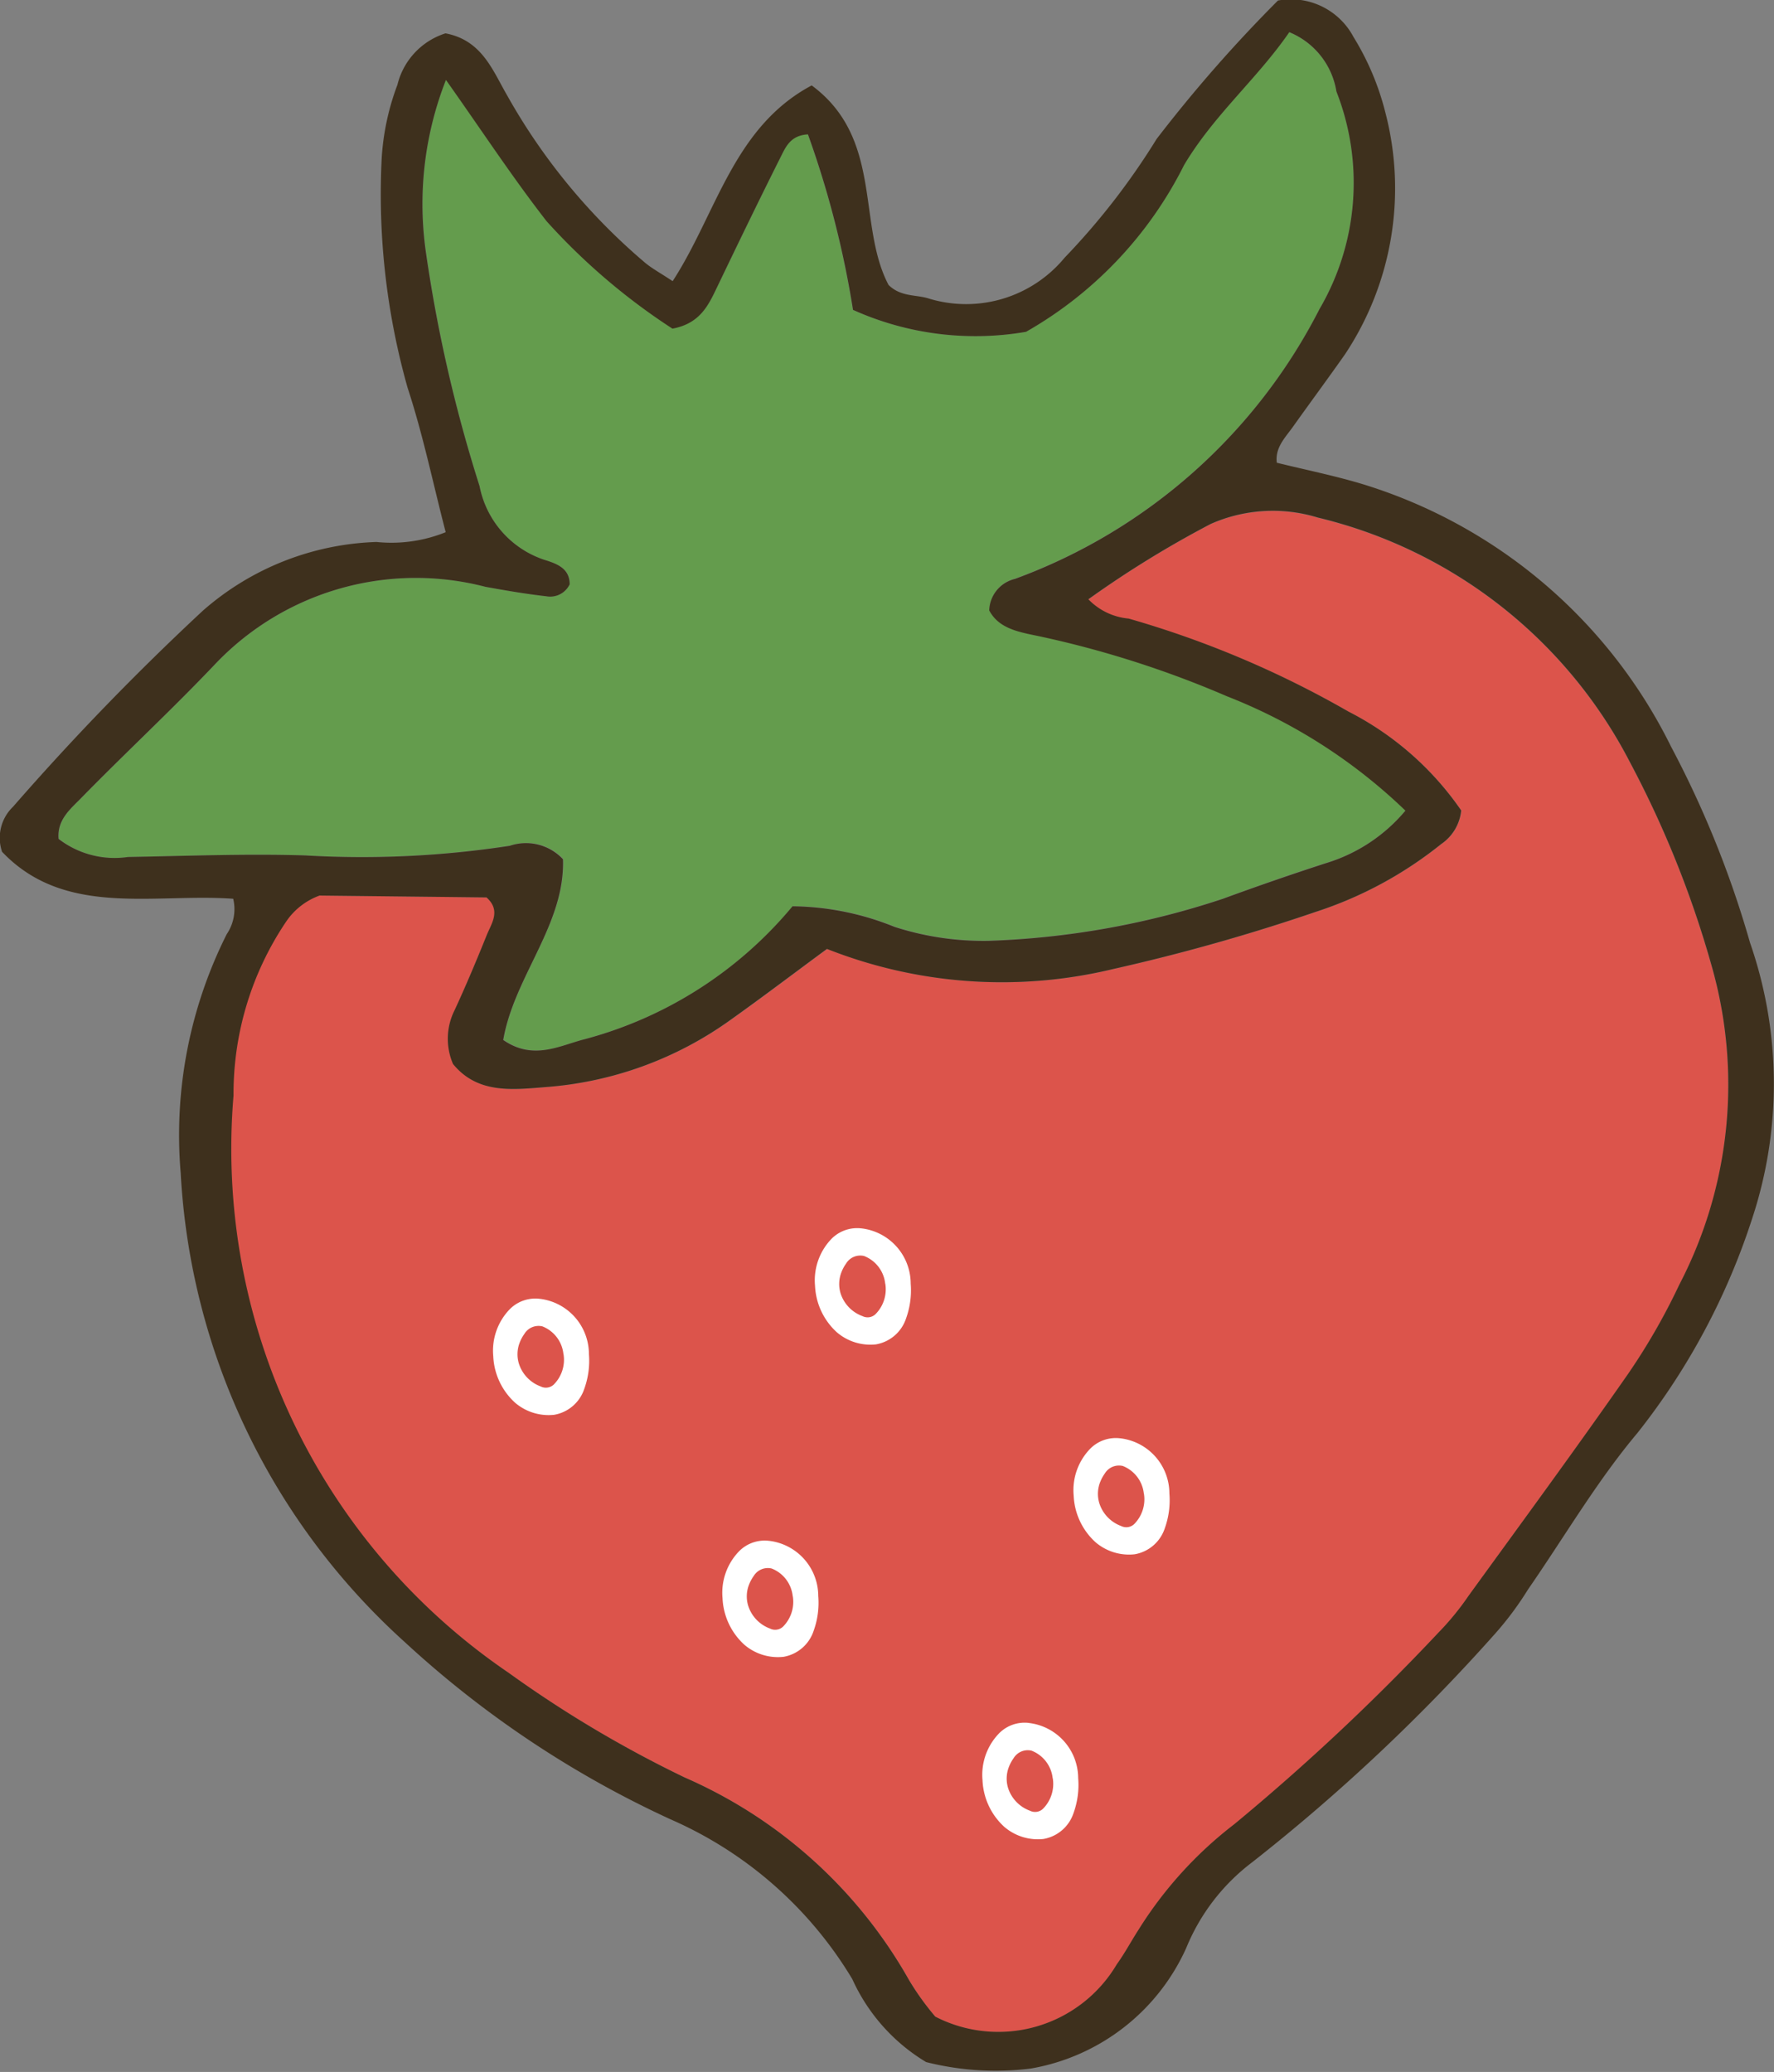 <svg xmlns="http://www.w3.org/2000/svg" width="27.56" height="32.189"><rect width="100%" height="100%" fill="#808080" stroke="none"/><defs><clipPath id="a"><path fill="none" d="M0 0h27.56v32.189H0z"/></clipPath></defs><g clip-path="url(#a)"><path d="M4.962 13.913l2.6.029c.225.2.083.395.006.58-.162.392-.326.784-.5 1.17a.985.985 0 00-.026.839c.387.474.936.4 1.459.357a5.633 5.633 0 002.856-1.045c.489-.347.967-.711 1.495-1.1a7.38 7.38 0 004.443.313 30.242 30.242 0 003.156-.891 6.125 6.125 0 001.941-1.051.713.713 0 00.311-.522 4.735 4.735 0 00-1.747-1.533 15.269 15.269 0 00-3.423-1.445.992.992 0 01-.626-.3 15.986 15.986 0 011.9-1.17 2.385 2.385 0 011.665-.1 7.4 7.4 0 014.856 3.812 15.83 15.83 0 011.262 3.151 6.721 6.721 0 01-.5 4.954 9.9 9.9 0 01-.791 1.38c-.81 1.162-1.649 2.3-2.48 3.45a4.3 4.3 0 01-.47.575 34.819 34.819 0 01-3.169 2.976 6.184 6.184 0 00-1.489 1.638c-.115.178-.215.367-.339.539a2.139 2.139 0 01-2.82.813 4.09 4.09 0 01-.408-.568 7.393 7.393 0 00-3.491-3.151 18.167 18.167 0 01-2.735-1.626 9.848 9.848 0 01-4.276-8.966 4.792 4.792 0 01.816-2.7 1.063 1.063 0 01.519-.406" fill="#dc544b"/><path d="M12.549 2.088a14.98 14.98 0 01.7 2.726 4.632 4.632 0 002.688.341 6.142 6.142 0 002.455-2.589c.464-.779 1.134-1.339 1.635-2.065a1.2 1.2 0 01.733.917 3.884 3.884 0 01-.258 3.378 8.657 8.657 0 01-4.732 4.193.519.519 0 00-.4.489c.15.289.459.341.769.4a15.675 15.675 0 012.926.935 8.412 8.412 0 012.771 1.776 2.588 2.588 0 01-1.234.816c-.539.171-1.072.361-1.6.553a12.9 12.9 0 01-3.642.655 4.492 4.492 0 01-1.461-.218 4.319 4.319 0 00-1.582-.319 6.309 6.309 0 01-3.228 2.065c-.387.1-.8.337-1.266.012.169-.988.962-1.793.928-2.808a.786.786 0 00-.826-.209 15.085 15.085 0 01-3.174.153c-.918-.029-1.839.008-2.759.024a1.425 1.425 0 01-1.078-.281c-.026-.3.185-.464.349-.633.692-.707 1.42-1.381 2.1-2.1a4.3 4.3 0 014.181-1.182c.312.056.625.112.941.146a.335.335 0 00.366-.185c.006-.251-.2-.321-.4-.383a1.51 1.51 0 01-1-1.144 22.465 22.465 0 01-.829-3.615 5.272 5.272 0 01.308-2.7c.551.78 1.03 1.509 1.563 2.194a9.855 9.855 0 001.956 1.67c.444-.083.567-.383.706-.671.322-.667.645-1.334.977-2 .076-.152.15-.33.419-.347" fill="#649c4d"/><path d="M19.854.008a1.1 1.1 0 011.173.566 4.149 4.149 0 01.494 1.169 4.661 4.661 0 01-.626 3.762c-.265.377-.539.747-.806 1.122-.12.17-.283.324-.253.562.445.11.894.2 1.332.332a7.937 7.937 0 014.793 4.079 15.7 15.7 0 011.227 3.047 6.67 6.67 0 01.037 4.271 10.63 10.63 0 01-1.787 3.345c-.634.754-1.136 1.618-1.7 2.431a4.935 4.935 0 01-.505.68 29.116 29.116 0 01-3.779 3.557 3.174 3.174 0 00-1.025 1.332 3.255 3.255 0 01-2.413 1.873 4.41 4.41 0 01-1.628-.1 2.893 2.893 0 01-1.147-1.289 6.172 6.172 0 00-2.823-2.482 15.812 15.812 0 01-4.134-2.758 10.581 10.581 0 01-3.477-7.285 6.948 6.948 0 01.716-3.71.692.692 0 00.1-.549c-1.24-.088-2.618.294-3.591-.73a.67.67 0 01.171-.7A40.658 40.658 0 013.15 9.489a4.293 4.293 0 012.7-1.069 2.248 2.248 0 001.074-.152c-.194-.745-.35-1.507-.591-2.241a11.052 11.052 0 01-.403-3.571 3.883 3.883 0 01.244-1.138 1.116 1.116 0 01.747-.8c.566.107.731.573.956.961a9.479 9.479 0 002.151 2.608c.106.087.229.153.422.281.681-1.047.941-2.391 2.16-3.041 1.117.826.7 2.159 1.194 3.1.193.189.423.147.622.21a1.984 1.984 0 002.113-.633 10.93 10.93 0 001.429-1.844A22.071 22.071 0 0119.854.008M4.962 13.914a1.064 1.064 0 00-.518.406 4.783 4.783 0 00-.816 2.7A9.846 9.846 0 007.9 25.987a18.152 18.152 0 002.735 1.627 7.391 7.391 0 013.487 3.148 4.2 4.2 0 00.408.568 2.139 2.139 0 002.82-.813c.124-.172.224-.361.339-.539a6.219 6.219 0 011.488-1.639 34.606 34.606 0 003.17-2.975 4.261 4.261 0 00.47-.575c.832-1.147 1.67-2.288 2.48-3.45a9.93 9.93 0 00.792-1.381A6.725 6.725 0 0026.59 15a15.873 15.873 0 00-1.262-3.148 7.4 7.4 0 00-4.856-3.812 2.38 2.38 0 00-1.664.1 16.035 16.035 0 00-1.9 1.17.99.99 0 00.626.3 15.3 15.3 0 013.415 1.445 4.746 4.746 0 011.751 1.536.715.715 0 01-.311.522 6.128 6.128 0 01-1.942 1.051 30.233 30.233 0 01-3.156.891 7.386 7.386 0 01-4.444-.313c-.528.389-1.006.752-1.495 1.1a5.631 5.631 0 01-2.855 1.045c-.524.041-1.072.116-1.459-.357a.988.988 0 01.026-.839c.178-.385.342-.777.5-1.169.077-.186.219-.378-.006-.58l-2.6-.029m7.591-11.825c-.269.016-.342.195-.419.347-.332.662-.655 1.329-.977 2-.139.288-.262.588-.706.671a9.855 9.855 0 01-1.956-1.67c-.533-.685-1.011-1.415-1.563-2.194a5.272 5.272 0 00-.308 2.7 22.465 22.465 0 00.83 3.609 1.51 1.51 0 001 1.144c.2.062.4.132.4.383a.335.335 0 01-.366.185c-.315-.035-.629-.09-.941-.146A4.3 4.3 0 003.359 10.3c-.68.718-1.408 1.392-2.1 2.1-.165.169-.375.336-.349.633a1.425 1.425 0 001.078.281c.919-.016 1.841-.053 2.759-.024a15.085 15.085 0 003.173-.15.786.786 0 01.826.209c.034 1.015-.759 1.821-.928 2.808.47.325.879.085 1.266-.012a6.309 6.309 0 003.228-2.065 4.319 4.319 0 011.582.319 4.492 4.492 0 001.461.218A12.9 12.9 0 0019 13.963a44.474 44.474 0 011.6-.553 2.588 2.588 0 001.234-.816 8.412 8.412 0 00-2.771-1.776 15.675 15.675 0 00-2.926-.935c-.31-.064-.62-.116-.769-.4a.519.519 0 01.4-.489A8.657 8.657 0 0020.5 4.8a3.884 3.884 0 00.262-3.378A1.2 1.2 0 0020.03.5c-.5.726-1.172 1.286-1.635 2.065a6.142 6.142 0 01-2.455 2.59 4.632 4.632 0 01-2.688-.341 14.98 14.98 0 00-.7-2.726" fill="#3e301d"/><path d="M13.382 19.084a.56.56 0 00-.459.157.928.928 0 00-.261.734 1.037 1.037 0 00.34.724.8.8 0 00.606.187.6.6 0 00.469-.406 1.283 1.283 0 00.071-.539.865.865 0 00-.764-.857m.37.862a.548.548 0 01-.155.473.178.178 0 01-.2.028.557.557 0 01-.341-.356.505.505 0 01.015-.329.6.6 0 01.071-.131.257.257 0 01.28-.118.52.52 0 01.328.429zM17.4 22.345a.558.558 0 00-.458.157.925.925 0 00-.262.734 1.037 1.037 0 00.34.724.8.8 0 00.607.187.6.6 0 00.469-.405 1.286 1.286 0 00.071-.54.864.864 0 00-.764-.857zm.372.863a.547.547 0 01-.154.472.179.179 0 01-.2.028.558.558 0 01-.34-.356.5.5 0 01.014-.328.618.618 0 01.071-.131.257.257 0 01.28-.118.52.52 0 01.327.429zM8.383 20.178a.559.559 0 00-.459.157.926.926 0 00-.261.734 1.036 1.036 0 00.34.724.8.8 0 00.606.187.6.6 0 00.469-.406 1.283 1.283 0 00.071-.539.865.865 0 00-.764-.857m.37.862a.545.545 0 01-.154.472.179.179 0 01-.2.028.558.558 0 01-.34-.356.5.5 0 01.014-.329.583.583 0 01.071-.131.257.257 0 01.28-.118.52.52 0 01.327.429zM11.945 23.938a.558.558 0 00-.458.157.926.926 0 00-.262.734 1.037 1.037 0 00.34.724.8.8 0 00.607.187.6.6 0 00.469-.406 1.283 1.283 0 00.071-.539.865.865 0 00-.764-.857zm.372.863a.547.547 0 01-.154.472.179.179 0 01-.2.028.558.558 0 01-.34-.356.5.5 0 01.014-.328.618.618 0 01.071-.131.257.257 0 01.28-.118.519.519 0 01.327.429zM15.984 26.767a.557.557 0 00-.459.158.926.926 0 00-.261.734 1.037 1.037 0 00.34.724.8.8 0 00.606.187.6.6 0 00.469-.406 1.283 1.283 0 00.071-.539.866.866 0 00-.764-.857zm.372.863a.548.548 0 01-.155.473.178.178 0 01-.2.028.558.558 0 01-.341-.356.5.5 0 01.015-.328.6.6 0 01.071-.131.257.257 0 01.28-.118.52.52 0 01.328.429z" fill="#fff"/></g></svg>